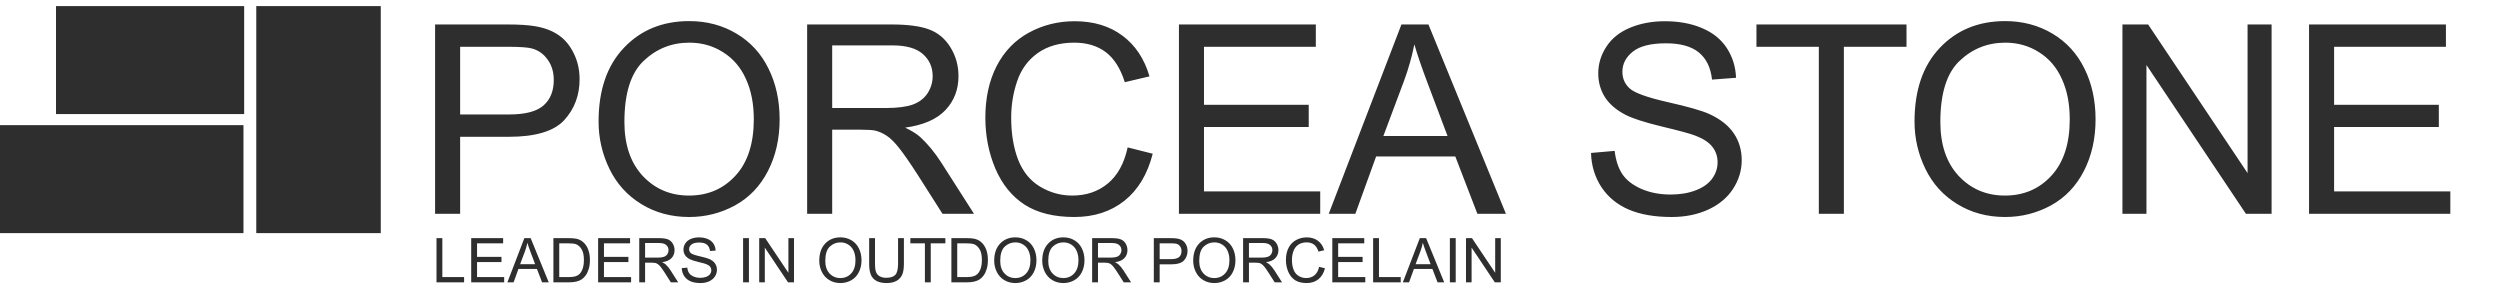 <svg width="28056" height="3242" viewBox="0 0 28056 3242" fill="none" xmlns="http://www.w3.org/2000/svg">
<path d="M4882.69 2399V274.425H5684.12C5825.18 274.425 5932.91 281.188 6007.3 294.714C6111.64 312.105 6199.08 345.438 6269.61 394.712C6340.14 443.019 6396.66 511.133 6439.17 599.053C6482.65 686.973 6504.39 783.589 6504.39 888.9C6504.39 1069.57 6446.9 1222.71 6331.93 1348.31C6216.95 1472.94 6009.23 1535.26 5708.76 1535.26H5163.85V2399H4882.69ZM5163.85 1284.54H5713.1C5894.74 1284.54 6023.72 1250.72 6100.05 1183.09C6176.38 1115.46 6214.54 1020.3 6214.54 897.595C6214.54 808.709 6191.83 732.866 6146.43 670.066C6101.98 606.299 6043.05 564.272 5969.62 543.982C5922.28 531.422 5834.84 525.142 5707.31 525.142H5163.85V1284.54ZM6717.48 1364.25C6717.48 1011.6 6812.16 735.764 7001.53 536.736C7190.9 336.742 7435.33 236.745 7734.84 236.745C7930.97 236.745 8107.78 283.604 8265.26 377.321C8422.74 471.038 8542.55 601.952 8624.67 770.063C8707.76 937.208 8749.3 1127.06 8749.3 1339.61C8749.3 1555.06 8705.83 1747.81 8618.87 1917.85C8531.92 2087.9 8408.74 2216.88 8249.32 2304.8C8089.9 2391.75 7917.93 2435.23 7733.39 2435.23C7533.4 2435.23 7354.66 2386.92 7197.18 2290.31C7039.69 2193.69 6920.37 2061.81 6839.22 1894.67C6758.06 1727.52 6717.48 1550.72 6717.48 1364.25ZM7007.33 1368.6C7007.33 1624.63 7075.92 1826.55 7213.12 1974.37C7351.28 2121.23 7524.22 2194.66 7731.94 2194.66C7943.53 2194.66 8117.44 2120.26 8253.67 1971.48C8390.86 1822.69 8459.46 1611.58 8459.46 1338.16C8459.46 1165.22 8429.99 1014.5 8371.05 886.001C8313.09 756.537 8227.58 656.54 8114.54 586.01C8002.47 514.515 7876.38 478.767 7736.29 478.767C7537.26 478.767 7365.77 547.364 7221.81 684.558C7078.82 820.786 7007.33 1048.8 7007.33 1368.6ZM9058.05 2399V274.425H10000.1C10189.4 274.425 10333.4 293.748 10431.9 332.395C10530.5 370.075 10609.2 437.222 10668.1 533.838C10727.1 630.453 10756.5 737.213 10756.5 854.118C10756.5 1004.84 10707.8 1131.89 10610.2 1235.27C10512.6 1338.64 10361.9 1404.34 10158 1432.36C10232.4 1468.11 10288.9 1503.37 10327.6 1538.16C10409.7 1613.52 10487.5 1707.72 10560.9 1820.76L10930.5 2399H10576.8L10295.7 1956.98C10213.6 1829.45 10145.9 1731.87 10092.8 1664.24C10039.7 1596.61 9991.84 1549.27 9949.33 1522.21C9907.78 1495.16 9865.27 1476.32 9821.79 1465.69C9789.91 1458.93 9737.74 1455.55 9665.28 1455.55H9339.2V2399H9058.05ZM9339.2 1212.08H9943.53C10072 1212.08 10172.5 1199.04 10245 1172.95C10317.4 1145.9 10372.5 1103.39 10410.2 1045.42C10447.9 986.481 10466.7 922.715 10466.7 854.118C10466.7 753.638 10430 671.032 10356.6 606.299C10284.1 541.567 10169.1 509.201 10011.6 509.201H9339.2V1212.08ZM12655.1 1654.09L12936.3 1725.11C12877.3 1956.02 12771 2132.34 12617.4 2254.08C12464.8 2374.85 12277.8 2435.23 12056.6 2435.23C11827.6 2435.23 11641.1 2388.86 11497.2 2296.1C11354.2 2202.39 11245 2067.13 11169.6 1890.32C11095.2 1713.51 11058 1523.66 11058 1320.77C11058 1099.52 11100.1 906.774 11184.1 742.527C11269.2 577.315 11389.4 452.198 11545 367.176C11701.5 281.188 11873.5 238.194 12060.9 238.194C12273.5 238.194 12452.2 292.299 12597.1 400.508C12742.1 508.718 12843 660.887 12900 857.017L12623.2 922.232C12573.9 767.647 12502.4 655.09 12408.7 584.561C12315 514.032 12197.1 478.767 12055.1 478.767C11891.8 478.767 11755.1 517.896 11645 596.155C11535.8 674.413 11459 779.724 11414.6 912.087C11370.1 1043.48 11347.9 1179.23 11347.9 1319.32C11347.9 1499.99 11374 1657.96 11426.2 1793.22C11479.3 1927.52 11561.4 2028 11672.5 2094.66C11783.6 2161.33 11903.9 2194.66 12033.4 2194.66C12190.9 2194.66 12324.2 2149.25 12433.4 2058.43C12542.5 1967.61 12616.5 1832.83 12655.1 1654.09ZM13230.5 2399V274.425H14766.7V525.142H13511.7V1175.85H14687V1425.12H13511.7V2148.28H14816V2399H13230.5ZM14911.7 2399L15727.6 274.425H16030.5L16900 2399H16579.7L16331.9 1755.54H15443.5L15210.2 2399H14911.7ZM15524.7 1526.56H16245L16023.2 938.174C15955.6 759.435 15905.4 612.579 15872.5 497.607C15845.5 633.835 15807.3 769.097 15758 903.392L15524.7 1526.56ZM17855.1 1716.41L18120.3 1693.22C18132.8 1799.5 18161.8 1886.94 18207.2 1955.53C18253.6 2023.17 18325.1 2078.24 18421.7 2120.75C18518.3 2162.29 18627 2183.06 18747.8 2183.06C18855 2183.06 18949.7 2167.12 19031.8 2135.24C19114 2103.36 19174.8 2059.88 19214.4 2004.81C19255 1948.77 19275.3 1887.9 19275.3 1822.21C19275.3 1755.54 19256 1697.57 19217.3 1648.3C19178.7 1598.06 19114.9 1556.03 19026 1522.21C18969 1499.99 18843 1465.69 18647.8 1419.32C18452.6 1371.98 18315.9 1327.53 18237.7 1285.99C18136.2 1232.85 18060.4 1167.15 18010.1 1088.89C17960.9 1009.67 17936.2 921.266 17936.2 823.684C17936.2 716.441 17966.7 616.444 18027.5 523.693C18088.4 429.976 18177.3 358.964 18294.2 310.656C18411.1 262.348 18541 238.194 18684 238.194C18841.5 238.194 18980.2 263.798 19100 315.004C19220.7 365.244 19313.5 439.638 19378.2 538.186C19442.9 636.733 19477.7 748.324 19482.6 872.958L19213 893.247C19198.5 758.952 19149.2 657.506 19065.2 588.909C18982.1 520.312 18858.9 486.013 18695.6 486.013C18525.6 486.013 18401.4 517.413 18323.2 580.213C18245.9 642.047 18207.2 716.924 18207.2 804.844C18207.2 881.171 18234.8 943.971 18289.8 993.245C18343.9 1042.52 18485 1093.24 18713 1145.41C18942 1196.62 19099 1241.55 19184 1280.19C19307.7 1337.2 19399 1409.66 19457.9 1497.58C19516.9 1584.53 19546.3 1685.01 19546.3 1799.02C19546.3 1912.06 19514 2018.82 19449.2 2119.3C19384.5 2218.81 19291.3 2296.59 19169.5 2352.62C19048.7 2407.7 18912.5 2435.23 18760.8 2435.23C18568.6 2435.23 18407.2 2407.21 18276.8 2351.18C18147.3 2295.14 18045.4 2211.08 17971 2099.01C17897.6 1985.97 17858.9 1858.44 17855.1 1716.41ZM20411.6 2399V525.142H19711.6V274.425H21395.6V525.142H20692.7V2399H20411.6ZM21485.5 1364.25C21485.5 1011.6 21580.2 735.764 21769.6 536.736C21958.9 336.742 22203.4 236.745 22502.9 236.745C22699 236.745 22875.8 283.604 23033.3 377.321C23190.8 471.038 23310.6 601.952 23392.7 770.063C23475.8 937.208 23517.3 1127.06 23517.3 1339.61C23517.3 1555.06 23473.9 1747.81 23386.9 1917.85C23299.9 2087.9 23176.8 2216.88 23017.3 2304.8C22857.9 2391.75 22686 2435.23 22501.4 2435.23C22301.4 2435.23 22122.7 2386.92 21965.2 2290.31C21807.7 2193.69 21688.4 2061.81 21607.2 1894.67C21526.1 1727.52 21485.5 1550.72 21485.5 1364.25ZM21775.4 1368.6C21775.4 1624.63 21843.9 1826.55 21981.1 1974.37C22119.3 2121.23 22292.2 2194.66 22500 2194.66C22711.6 2194.66 22885.5 2120.26 23021.7 1971.48C23158.9 1822.69 23227.5 1611.58 23227.5 1338.16C23227.5 1165.22 23198 1014.5 23139.1 886.001C23081.1 756.537 22995.6 656.54 22882.6 586.01C22770.5 514.515 22644.4 478.767 22504.3 478.767C22305.3 478.767 22133.8 547.364 21989.8 684.558C21846.8 820.786 21775.4 1048.8 21775.4 1368.6ZM23818.8 2399V274.425H24107.2L25223.1 1942.49V274.425H25492.7V2399H25204.3L24088.4 729.484V2399H23818.8ZM25913 2399V274.425H27449.2V525.142H26194.2V1175.85H27369.5V1425.12H26194.2V2148.28H27498.5V2399H25913Z" fill="#2E2E2E"/>
<path d="M4898.5 3168.15V2672.41H4964.11V3109.65H5208.25V3168.15H4898.5ZM5288.06 3168.15V2672.41H5646.5V2730.91H5353.66V2882.75H5627.9V2940.91H5353.66V3109.65H5658V3168.15H5288.06ZM5694.18 3168.15L5884.56 2672.41H5955.24L6158.13 3168.15H6083.4L6025.57 3018.01H5818.28L5763.84 3168.15H5694.18ZM5837.22 2964.58H6005.28L5953.54 2827.29C5937.76 2785.58 5926.04 2751.32 5918.38 2724.49C5912.06 2756.28 5903.16 2787.84 5891.66 2819.17L5837.22 2964.58ZM6210.54 3168.15V2672.41H6381.31C6419.86 2672.41 6449.28 2674.78 6469.57 2679.52C6497.97 2686.05 6522.21 2697.89 6542.27 2715.02C6568.42 2737.11 6587.92 2765.41 6600.77 2799.9C6613.85 2834.16 6620.38 2873.39 6620.38 2917.58C6620.38 2955.22 6615.99 2988.59 6607.2 3017.67C6598.4 3046.75 6587.13 3070.87 6573.38 3090.03C6559.63 3108.97 6544.53 3123.96 6528.07 3135.01C6511.84 3145.83 6492.11 3154.06 6468.89 3159.69C6445.9 3165.33 6419.41 3168.15 6389.43 3168.15H6210.54ZM6276.14 3109.65H6381.99C6414.67 3109.65 6440.26 3106.6 6458.75 3100.52C6477.46 3094.43 6492.34 3085.86 6503.38 3074.82C6518.94 3059.26 6531 3038.41 6539.57 3012.26C6548.36 2985.88 6552.75 2953.98 6552.75 2916.56C6552.75 2864.71 6544.19 2824.92 6527.05 2797.19C6510.15 2769.24 6489.52 2750.53 6465.17 2741.06C6447.59 2734.3 6419.3 2730.91 6380.3 2730.91H6276.14V3109.65ZM6712.36 3168.15V2672.41H7070.81V2730.91H6777.96V2882.75H7052.21V2940.91H6777.96V3109.65H7082.3V3168.15H6712.36ZM7173.94 3168.15V2672.41H7393.74C7437.93 2672.41 7471.52 2676.92 7494.51 2685.94C7517.51 2694.73 7535.88 2710.4 7549.63 2732.94C7563.38 2755.49 7570.26 2780.4 7570.26 2807.68C7570.26 2842.84 7558.88 2872.49 7536.11 2896.61C7513.34 2920.73 7478.17 2936.06 7430.6 2942.6C7447.96 2950.94 7461.15 2959.17 7470.17 2967.28C7489.33 2984.87 7507.48 3006.85 7524.61 3033.22L7610.84 3168.15H7528.33L7462.73 3065.01C7443.56 3035.25 7427.78 3012.48 7415.39 2996.7C7402.99 2980.92 7391.83 2969.88 7381.91 2963.57C7372.21 2957.25 7362.3 2952.86 7352.15 2950.38C7344.71 2948.8 7332.54 2948.01 7315.63 2948.01H7239.55V3168.15H7173.94ZM7239.55 2891.2H7380.56C7410.54 2891.2 7433.98 2888.16 7450.89 2882.07C7467.8 2875.76 7480.65 2865.84 7489.44 2852.31C7498.23 2838.56 7502.63 2823.68 7502.63 2807.68C7502.63 2784.23 7494.06 2764.96 7476.93 2749.85C7460.02 2734.75 7433.19 2727.2 7396.45 2727.2H7239.55V2891.2ZM7651.08 3008.88L7712.96 3003.47C7715.89 3028.27 7722.65 3048.67 7733.25 3064.67C7744.07 3080.45 7760.75 3093.3 7783.3 3103.22C7805.84 3112.92 7831.2 3117.76 7859.38 3117.76C7884.41 3117.76 7906.5 3114.04 7925.66 3106.6C7944.82 3099.16 7959.02 3089.02 7968.27 3076.17C7977.74 3063.1 7982.47 3048.89 7982.47 3033.56C7982.47 3018.01 7977.96 3004.48 7968.94 2992.98C7959.93 2981.26 7945.05 2971.46 7924.31 2963.57C7911.01 2958.38 7881.59 2950.38 7836.05 2939.56C7790.51 2928.51 7758.61 2918.14 7740.35 2908.45C7716.68 2896.05 7698.98 2880.72 7687.26 2862.46C7675.76 2843.97 7670.02 2823.34 7670.02 2800.57C7670.02 2775.55 7677.12 2752.22 7691.32 2730.58C7705.52 2708.71 7726.26 2692.14 7753.54 2680.87C7780.82 2669.6 7811.14 2663.96 7844.5 2663.96C7881.25 2663.96 7913.6 2669.93 7941.55 2681.88C7969.73 2693.61 7991.37 2710.96 8006.48 2733.96C8021.58 2756.95 8029.7 2782.99 8030.83 2812.07L7967.93 2816.81C7964.55 2785.47 7953.05 2761.8 7933.44 2745.79C7914.05 2729.79 7885.31 2721.78 7847.21 2721.78C7807.53 2721.78 7778.56 2729.11 7760.3 2743.76C7742.27 2758.19 7733.25 2775.66 7733.25 2796.18C7733.25 2813.99 7739.68 2828.64 7752.53 2840.14C7765.15 2851.64 7798.06 2863.47 7851.27 2875.65C7904.69 2887.59 7941.33 2898.08 7961.17 2907.09C7990.02 2920.39 8011.33 2937.3 8025.08 2957.82C8038.83 2978.11 8045.7 3001.55 8045.7 3028.15C8045.7 3054.53 8038.15 3079.44 8023.05 3102.88C8007.94 3126.1 7986.19 3144.25 7957.78 3157.33C7929.61 3170.18 7897.82 3176.6 7862.43 3176.6C7817.56 3176.6 7779.92 3170.06 7749.48 3156.99C7719.27 3143.91 7695.49 3124.3 7678.13 3098.15C7661 3071.77 7651.98 3042.02 7651.08 3008.88ZM8339.22 3168.15V2672.41H8404.82V3168.15H8339.22ZM8520.14 3168.15V2672.41H8587.43L8847.81 3061.63V2672.41H8910.7V3168.15H8843.41L8583.03 2778.59V3168.15H8520.14ZM9194.08 2926.71C9194.08 2844.42 9216.17 2780.06 9260.36 2733.62C9304.54 2686.95 9361.58 2663.62 9431.46 2663.62C9477.22 2663.62 9518.48 2674.56 9555.23 2696.42C9591.97 2718.29 9619.93 2748.84 9639.09 2788.06C9658.48 2827.06 9668.17 2871.36 9668.17 2920.96C9668.17 2971.23 9658.02 3016.2 9637.74 3055.88C9617.45 3095.56 9588.7 3125.65 9551.51 3146.17C9514.31 3166.46 9474.18 3176.6 9431.12 3176.6C9384.46 3176.6 9342.75 3165.33 9306.01 3142.79C9269.26 3120.24 9241.42 3089.47 9222.48 3050.47C9203.55 3011.47 9194.08 2970.22 9194.08 2926.71ZM9261.71 2927.72C9261.71 2987.46 9277.71 3034.58 9309.73 3069.07C9341.96 3103.34 9382.32 3120.47 9430.78 3120.47C9480.16 3120.47 9520.73 3103.11 9552.52 3068.39C9584.53 3033.68 9600.54 2984.42 9600.54 2920.62C9600.54 2880.27 9593.66 2845.1 9579.91 2815.12C9566.38 2784.91 9546.43 2761.57 9520.06 2745.12C9493.91 2728.44 9464.49 2720.09 9431.8 2720.09C9385.36 2720.09 9345.34 2736.1 9311.75 2768.11C9278.39 2799.9 9261.71 2853.1 9261.71 2927.72ZM10078.4 2672.41H10144V2958.83C10144 3008.65 10138.3 3048.22 10127 3077.52C10115.8 3106.83 10095.4 3130.73 10065.8 3149.21C10036.5 3167.47 9997.98 3176.6 9950.19 3176.6C9903.75 3176.6 9865.76 3168.6 9836.23 3152.59C9806.7 3136.59 9785.62 3113.48 9773 3083.27C9760.37 3052.84 9754.06 3011.36 9754.06 2958.83V2672.41H9819.66V2958.49C9819.66 3001.55 9823.61 3033.34 9831.5 3053.85C9839.61 3074.14 9853.37 3089.81 9872.75 3100.86C9892.37 3111.9 9916.26 3117.43 9944.44 3117.43C9992.68 3117.43 10027.1 3106.49 10047.6 3084.62C10068.1 3062.76 10078.4 3020.71 10078.4 2958.49V2672.41ZM10379.6 3168.15V2730.91H10216.3V2672.41H10609.3V2730.91H10445.2V3168.15H10379.6ZM10676.9 3168.15V2672.41H10847.7C10886.2 2672.41 10915.6 2674.78 10935.9 2679.52C10964.3 2686.05 10988.5 2697.89 11008.6 2715.02C11034.8 2737.11 11054.3 2765.41 11067.1 2799.9C11080.2 2834.16 11086.7 2873.39 11086.7 2917.58C11086.7 2955.22 11082.3 2988.59 11073.5 3017.67C11064.7 3046.75 11053.5 3070.87 11039.7 3090.03C11026 3108.97 11010.9 3123.96 10994.4 3135.01C10978.2 3145.83 10958.5 3154.06 10935.2 3159.69C10912.2 3165.33 10885.8 3168.15 10855.8 3168.15H10676.9ZM10742.5 3109.65H10848.3C10881 3109.65 10906.6 3106.6 10925.1 3100.52C10943.8 3094.43 10958.7 3085.86 10969.7 3074.82C10985.3 3059.26 10997.3 3038.41 11005.9 3012.26C11014.7 2985.88 11019.1 2953.98 11019.1 2916.56C11019.1 2864.71 11010.5 2824.92 10993.4 2797.19C10976.5 2769.24 10955.9 2750.53 10931.5 2741.06C10913.9 2734.3 10885.6 2730.91 10846.6 2730.91H10742.5V3109.65ZM11157.4 2926.71C11157.4 2844.42 11179.5 2780.06 11223.7 2733.62C11267.9 2686.95 11324.9 2663.62 11394.8 2663.62C11440.5 2663.62 11481.8 2674.56 11518.5 2696.42C11555.3 2718.29 11583.2 2748.84 11602.4 2788.06C11621.8 2827.06 11631.5 2871.36 11631.5 2920.96C11631.5 2971.23 11621.3 3016.2 11601.1 3055.88C11580.8 3095.56 11552 3125.65 11514.8 3146.17C11477.6 3166.46 11437.5 3176.6 11394.4 3176.6C11347.8 3176.6 11306.1 3165.33 11269.3 3142.79C11232.6 3120.24 11204.7 3089.47 11185.8 3050.47C11166.9 3011.47 11157.4 2970.22 11157.4 2926.71ZM11225 2927.72C11225 2987.46 11241 3034.58 11273 3069.07C11305.3 3103.34 11345.6 3120.47 11394.1 3120.47C11443.5 3120.47 11484.1 3103.11 11515.8 3068.39C11547.9 3033.68 11563.9 2984.42 11563.9 2920.62C11563.9 2880.27 11557 2845.1 11543.2 2815.12C11529.7 2784.91 11509.8 2761.57 11483.4 2745.12C11457.2 2728.44 11427.8 2720.09 11395.1 2720.09C11348.7 2720.09 11308.7 2736.1 11275.1 2768.11C11241.7 2799.9 11225 2853.1 11225 2927.72ZM11696.4 2926.71C11696.4 2844.42 11718.5 2780.06 11762.7 2733.62C11806.9 2686.95 11863.9 2663.62 11933.8 2663.62C11979.6 2663.62 12020.8 2674.56 12057.6 2696.42C12094.3 2718.29 12122.3 2748.84 12141.4 2788.06C12160.8 2827.06 12170.5 2871.36 12170.5 2920.96C12170.5 2971.23 12160.4 3016.2 12140.1 3055.88C12119.8 3095.56 12091 3125.65 12053.8 3146.17C12016.7 3166.46 11976.5 3176.6 11933.5 3176.6C11886.8 3176.6 11845.1 3165.33 11808.3 3142.79C11771.6 3120.24 11743.8 3089.47 11724.8 3050.47C11705.9 3011.47 11696.4 2970.22 11696.4 2926.71ZM11764 2927.72C11764 2987.46 11780.1 3034.58 11812.1 3069.07C11844.3 3103.34 11884.7 3120.47 11933.1 3120.47C11982.5 3120.47 12023.1 3103.11 12054.9 3068.39C12086.9 3033.68 12102.9 2984.42 12102.9 2920.62C12102.9 2880.27 12096 2845.1 12082.3 2815.12C12068.7 2784.91 12048.8 2761.57 12022.4 2745.12C11996.2 2728.44 11966.8 2720.09 11934.1 2720.09C11887.7 2720.09 11847.7 2736.1 11814.1 2768.11C11780.7 2799.9 11764 2853.1 11764 2927.72ZM12256.4 3168.15V2672.41H12476.2C12520.4 2672.41 12554 2676.92 12577 2685.94C12600 2694.73 12618.3 2710.4 12632.1 2732.94C12645.8 2755.49 12652.7 2780.4 12652.7 2807.68C12652.7 2842.84 12641.3 2872.49 12618.6 2896.61C12595.8 2920.73 12560.6 2936.06 12513.1 2942.6C12530.4 2950.94 12543.6 2959.17 12552.6 2967.28C12571.8 2984.87 12589.9 3006.85 12607.1 3033.22L12693.3 3168.15H12610.8L12545.2 3065.01C12526 3035.25 12510.2 3012.48 12497.8 2996.7C12485.4 2980.92 12474.3 2969.88 12464.4 2963.57C12454.7 2957.25 12444.8 2952.86 12434.6 2950.38C12427.2 2948.8 12415 2948.01 12398.1 2948.01H12322V3168.15H12256.4ZM12322 2891.2H12463C12493 2891.2 12516.4 2888.16 12533.4 2882.07C12550.3 2875.76 12563.1 2865.84 12571.9 2852.31C12580.7 2838.56 12585.1 2823.68 12585.1 2807.68C12585.1 2784.23 12576.5 2764.96 12559.4 2749.85C12542.5 2734.75 12515.7 2727.2 12478.9 2727.2H12322V2891.2ZM12948.6 3168.15V2672.41H13135.6C13168.5 2672.41 13193.7 2673.99 13211 2677.15C13235.4 2681.21 13255.8 2688.98 13272.2 2700.48C13288.7 2711.75 13301.9 2727.65 13311.8 2748.16C13321.9 2768.68 13327 2791.22 13327 2815.79C13327 2857.95 13313.6 2893.68 13286.8 2922.99C13259.9 2952.07 13211.5 2966.61 13141.4 2966.61H13014.2V3168.15H12948.6ZM13014.2 2908.11H13142.4C13184.7 2908.11 13214.8 2900.22 13232.7 2884.44C13250.5 2868.66 13259.4 2846.45 13259.4 2817.82C13259.4 2797.08 13254.1 2779.38 13243.5 2764.73C13233.1 2749.85 13219.4 2740.05 13202.2 2735.31C13191.2 2732.38 13170.8 2730.91 13141 2730.91H13014.2V2908.11ZM13390.6 2926.71C13390.6 2844.42 13412.7 2780.06 13456.8 2733.62C13501 2686.95 13558.1 2663.62 13628 2663.62C13673.7 2663.62 13715 2674.56 13751.7 2696.42C13788.5 2718.29 13816.4 2748.84 13835.6 2788.06C13855 2827.06 13864.7 2871.36 13864.7 2920.96C13864.7 2971.23 13854.5 3016.2 13834.2 3055.88C13813.9 3095.56 13785.2 3125.65 13748 3146.17C13710.8 3166.46 13670.7 3176.6 13627.6 3176.6C13581 3176.6 13539.2 3165.33 13502.5 3142.79C13465.8 3120.24 13437.9 3089.47 13419 3050.47C13400 3011.47 13390.6 2970.22 13390.6 2926.71ZM13458.2 2927.72C13458.2 2987.46 13474.2 3034.58 13506.2 3069.07C13538.5 3103.34 13578.8 3120.47 13627.3 3120.47C13676.6 3120.47 13717.2 3103.11 13749 3068.39C13781 3033.68 13797 2984.42 13797 2920.62C13797 2880.27 13790.2 2845.1 13776.4 2815.12C13762.9 2784.91 13742.9 2761.57 13716.6 2745.12C13690.4 2728.44 13661 2720.09 13628.3 2720.09C13581.9 2720.09 13541.8 2736.1 13508.2 2768.11C13474.9 2799.9 13458.2 2853.1 13458.2 2927.72ZM13950.6 3168.15V2672.41H14170.4C14214.5 2672.41 14248.1 2676.92 14271.1 2685.94C14294.1 2694.73 14312.5 2710.4 14326.2 2732.94C14340 2755.49 14346.9 2780.4 14346.9 2807.68C14346.9 2842.84 14335.5 2872.49 14312.7 2896.61C14289.9 2920.73 14254.8 2936.06 14207.2 2942.6C14224.6 2950.94 14237.8 2959.17 14246.8 2967.28C14265.9 2984.87 14284.1 3006.85 14301.2 3033.22L14387.4 3168.15H14304.9L14239.3 3065.01C14220.2 3035.25 14204.4 3012.48 14192 2996.7C14179.6 2980.92 14168.4 2969.88 14158.5 2963.57C14148.8 2957.25 14138.9 2952.86 14128.8 2950.38C14121.3 2948.8 14109.1 2948.01 14092.2 2948.01H14016.2V3168.15H13950.6ZM14016.2 2891.2H14157.2C14187.1 2891.2 14210.6 2888.16 14227.5 2882.07C14244.4 2875.76 14257.3 2865.84 14266.1 2852.31C14274.8 2838.56 14279.2 2823.68 14279.2 2807.68C14279.2 2784.23 14270.7 2764.96 14253.5 2749.85C14236.6 2734.75 14209.8 2727.2 14173.1 2727.2H14016.2V2891.2ZM14803.7 2994.34L14869.3 3010.91C14855.6 3064.79 14830.8 3105.93 14794.9 3134.33C14759.3 3162.51 14715.7 3176.6 14664.1 3176.6C14610.6 3176.6 14567.1 3165.78 14533.5 3144.14C14500.2 3122.27 14474.7 3090.71 14457.1 3049.46C14439.8 3008.2 14431.1 2963.9 14431.1 2916.56C14431.1 2864.94 14440.9 2819.96 14460.5 2781.64C14480.3 2743.09 14508.4 2713.89 14544.7 2694.06C14581.2 2673.99 14621.3 2663.96 14665.1 2663.96C14714.7 2663.96 14756.4 2676.58 14790.2 2701.83C14824 2727.08 14847.6 2762.59 14860.9 2808.35L14796.3 2823.57C14784.8 2787.5 14768.1 2761.24 14746.2 2744.78C14724.4 2728.32 14696.9 2720.09 14663.7 2720.09C14625.6 2720.09 14593.7 2729.22 14568 2747.48C14542.5 2765.74 14524.6 2790.32 14514.3 2821.2C14503.9 2851.86 14498.7 2883.54 14498.7 2916.22C14498.7 2958.38 14504.8 2995.24 14517 3026.8C14529.4 3058.14 14548.5 3081.58 14574.4 3097.14C14600.4 3112.69 14628.4 3120.47 14658.6 3120.47C14695.4 3120.47 14726.5 3109.87 14752 3088.68C14777.5 3067.49 14794.7 3036.04 14803.7 2994.34ZM14951.8 3168.15V2672.41H15310.3V2730.91H15017.4V2882.75H15291.7V2940.91H15017.4V3109.65H15321.8V3168.15H14951.8ZM15409.7 3168.15V2672.41H15475.3V3109.65H15719.4V3168.15H15409.7ZM15743.4 3168.15L15933.8 2672.41H16004.5L16207.4 3168.15H16132.7L16074.8 3018.01H15867.6L15813.1 3168.15H15743.4ZM15886.5 2964.58H16054.6L16002.8 2827.29C15987 2785.58 15975.3 2751.32 15967.6 2724.49C15961.3 2756.28 15952.4 2787.84 15940.9 2819.17L15886.5 2964.58ZM16271 3168.15V2672.41H16336.6V3168.15H16271ZM16451.9 3168.15V2672.41H16519.2L16779.6 3061.63V2672.41H16842.5V3168.15H16775.2L16514.8 2778.59V3168.15H16451.9Z" fill="#2E2E2E"/>
<path d="M628.604 68.492H2740.07V1280.14H628.604V68.492Z" fill="#2E2E2E"/>
<path d="M2876 68.492H4273.2V2616.16H2876V68.492Z" fill="#2E2E2E"/>
<path d="M0 1404.51H2732.33V2616.16H0V1404.51Z" fill="#2E2E2E"/>
</svg>
